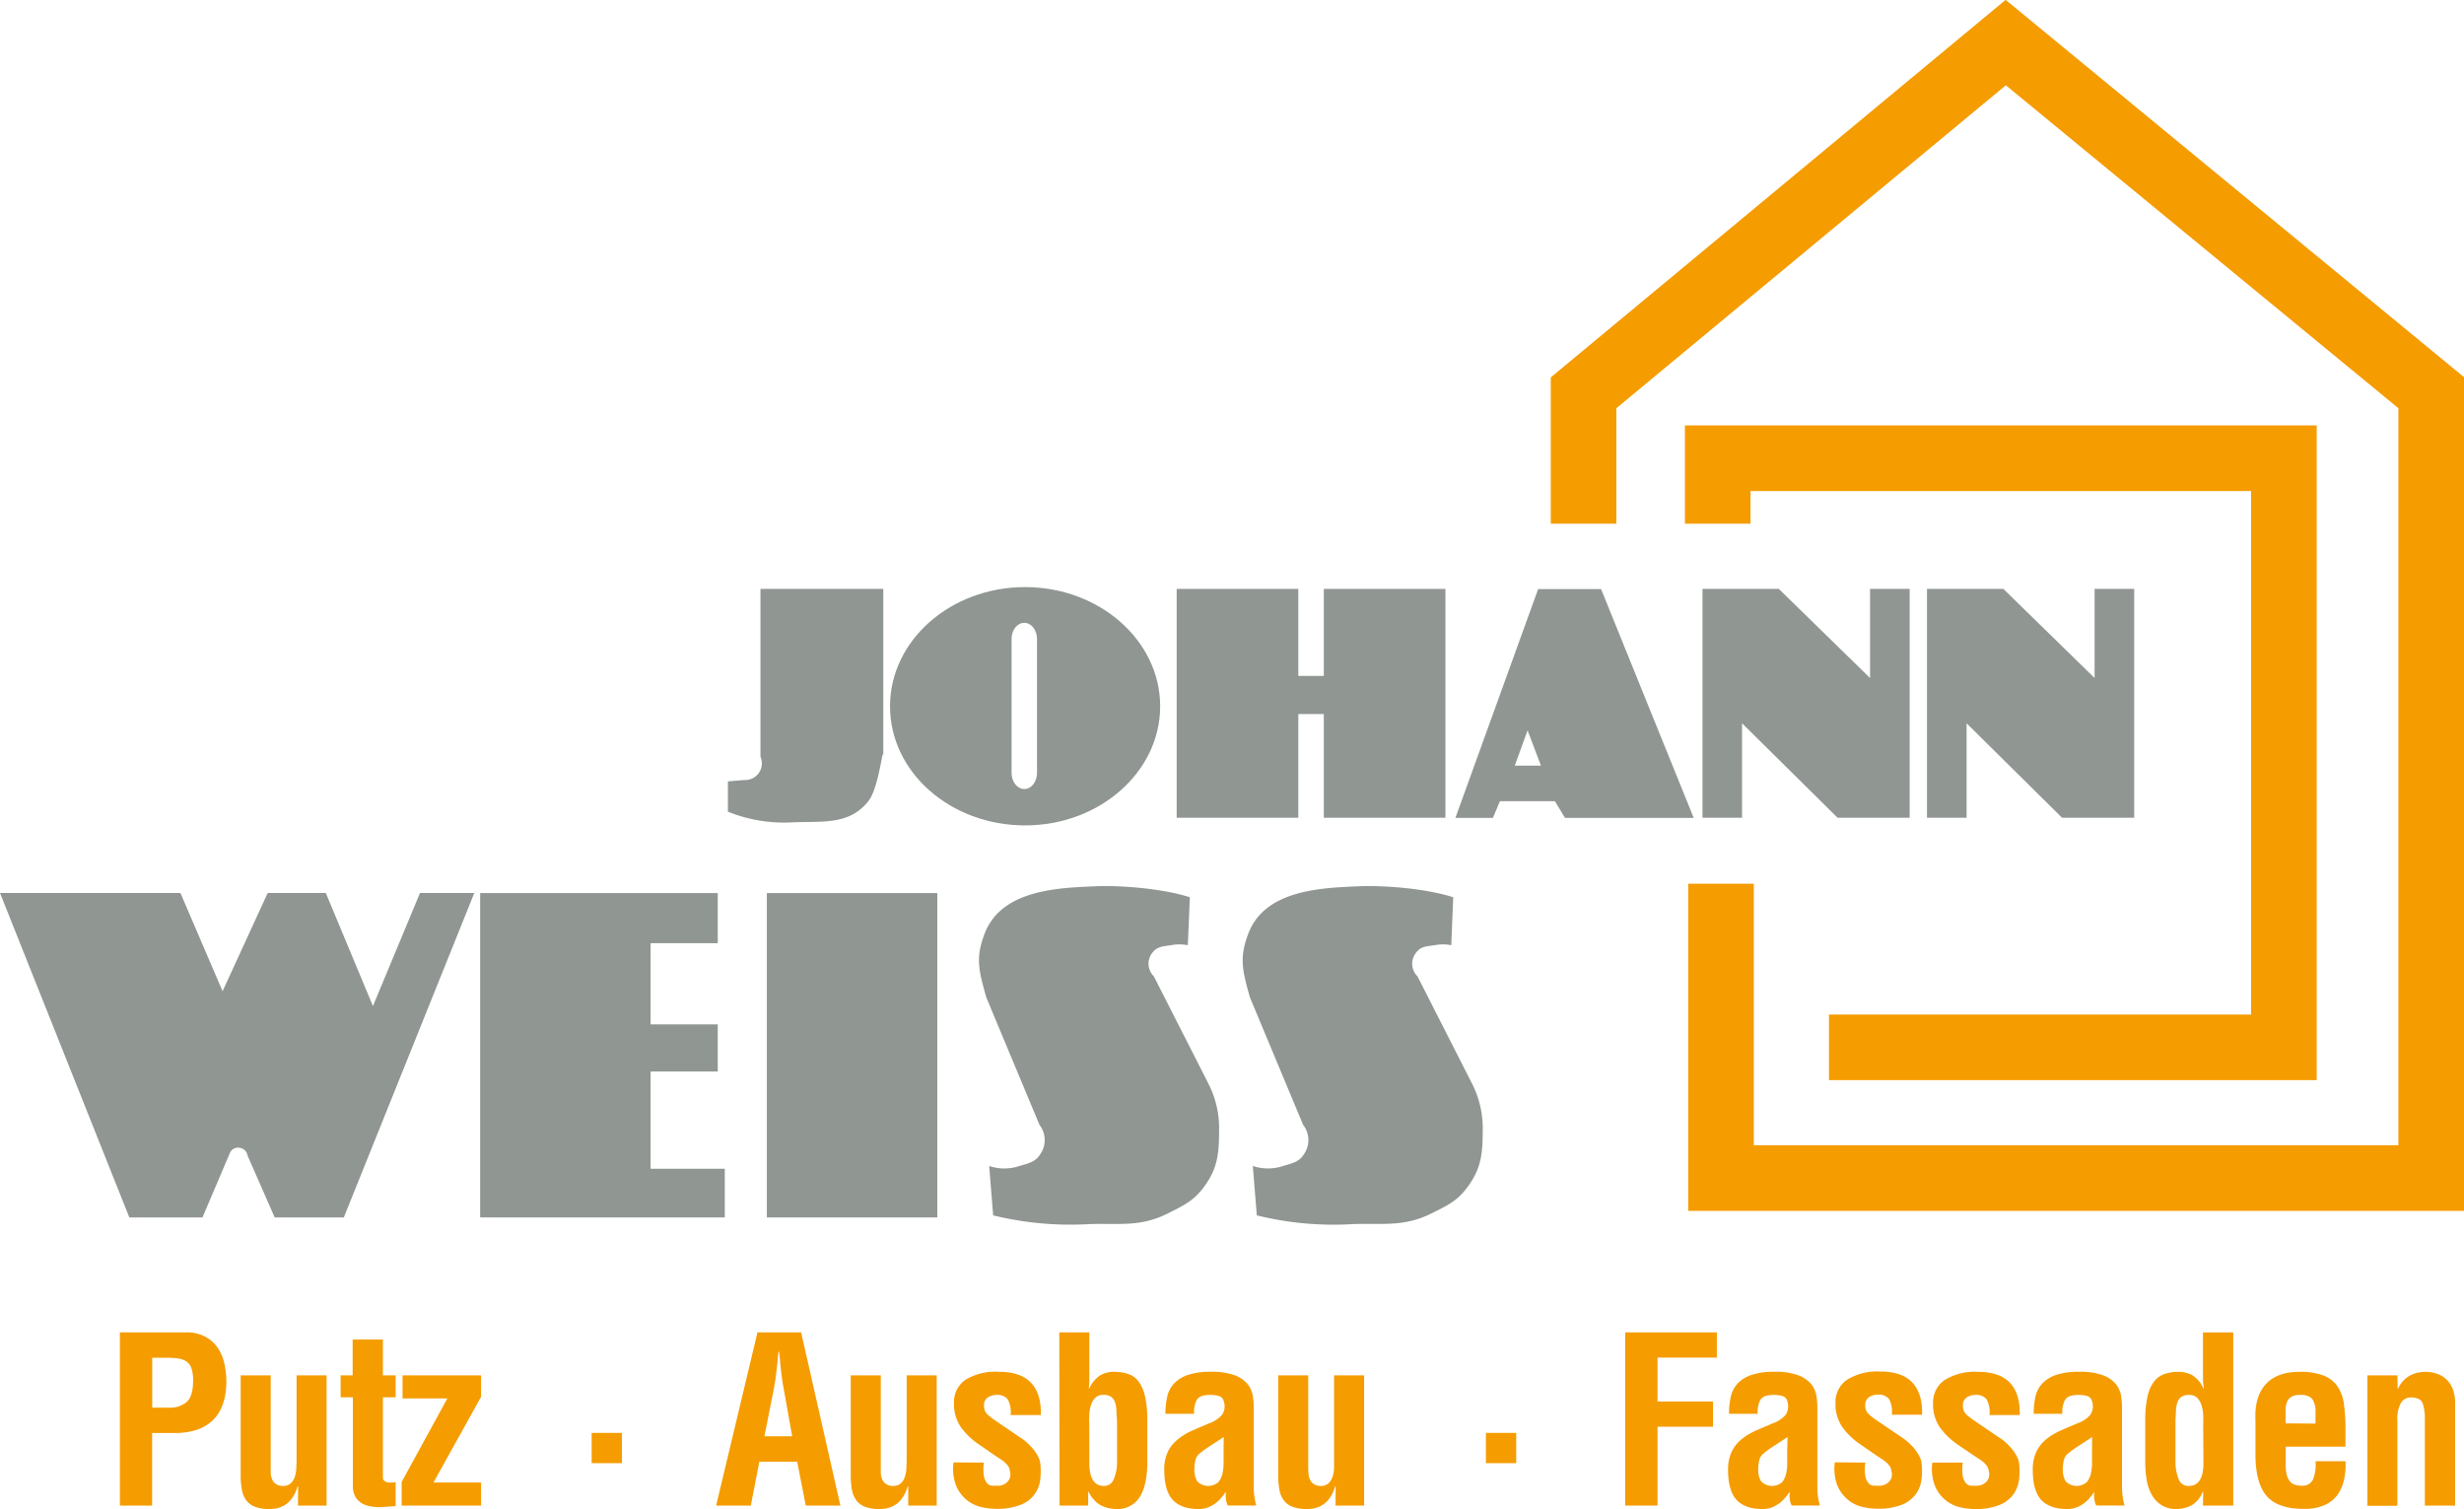 <svg xmlns="http://www.w3.org/2000/svg" width="488.33" height="299.06" viewBox="0 0 488.33 299.06"><title>Logo-Weiss RGB</title><path d="M418.76,656.4V622.08h13.09a7.74,7.74,0,0,1,3.82.85,7.07,7.07,0,0,1,2.48,2.21,9.1,9.1,0,0,1,1.32,3.14,16.43,16.43,0,0,1,.39,3.55,15.64,15.64,0,0,1-.16,2.24,12,12,0,0,1-.53,2.22,8.51,8.51,0,0,1-1,2,6.92,6.92,0,0,1-1.53,1.67,8.66,8.66,0,0,1-3.41,1.65,14.41,14.41,0,0,1-3.78.41h-4.3V656.4Zm6.41-19.4h3.43a5,5,0,0,0,3.39-1.12c.85-.75,1.28-2.16,1.28-4.24a7.54,7.54,0,0,0-.3-2.35,2.78,2.78,0,0,0-.93-1.38,3.71,3.71,0,0,0-1.61-.64,15.29,15.29,0,0,0-2.33-.16h-2.93Z" transform="translate(-395 -358.03)" fill="#f59c00"/><path d="M454.09,652.56H454q-1.32,4.49-5.54,4.53a8.12,8.12,0,0,1-2.9-.44,3.79,3.79,0,0,1-1.76-1.3,5,5,0,0,1-.87-2.13,15.41,15.41,0,0,1-.23-2.86V630.59h5.95v17.67c0,.58,0,1.16,0,1.76a3.42,3.42,0,0,0,.55,1.67,2.35,2.35,0,0,0,1.83.82,2.26,2.26,0,0,0,1.61-.52,3.18,3.18,0,0,0,.8-1.31,6.78,6.78,0,0,0,.29-1.67c0-.59.05-1.15.05-1.67V630.59h5.95V656.4h-5.68Z" transform="translate(-395 -358.03)" fill="#f59c00"/><path d="M473.41,656.49q-1.34.13-2.82.21a8.65,8.65,0,0,1-2.74-.28,4.09,4.09,0,0,1-2.09-1.28,4,4,0,0,1-.82-2.72V634.94h-2.43v-4.35h2.38V623.5h6v7.09h2.52v4.35h-2.52v16a.79.79,0,0,0,.34.61,1.76,1.76,0,0,0,.69.28,3.55,3.55,0,0,0,.8,0,5.72,5.72,0,0,0,.69-.06Z" transform="translate(-395 -358.03)" fill="#f59c00"/><path d="M480.91,651.83h9.43v4.57H474.6v-4.67l9.06-16.56h-8.88v-4.58h15.56v4.26Z" transform="translate(-395 -358.03)" fill="#f59c00"/><path d="M518.26,642v6h-6v-6Z" transform="translate(-395 -358.03)" fill="#f59c00"/><path d="M536.93,656.4l8.19-34.32h8.65l7.78,34.32h-6.86l-1.7-8.69h-7.5l-1.69,8.69Zm9.57-13.73H552l-1.74-9.75c-.15-.79-.28-1.58-.37-2.38l-.27-2.37q0-.6-.09-1.17c0-.38-.08-.76-.14-1.12h-.09c-.06.36-.11.74-.14,1.12l-.09,1.17c-.09.79-.18,1.58-.28,2.37s-.21,1.59-.36,2.38Z" transform="translate(-395 -358.03)" fill="#f59c00"/><path d="M575,652.56h-.09c-.89,3-2.73,4.5-5.54,4.53a8.08,8.08,0,0,1-2.9-.44,3.88,3.88,0,0,1-1.77-1.3,5.26,5.26,0,0,1-.87-2.13,16.38,16.38,0,0,1-.22-2.86V630.59h5.95v17.67c0,.58,0,1.16,0,1.76a3.32,3.32,0,0,0,.55,1.67,2.35,2.35,0,0,0,1.83.82,2.22,2.22,0,0,0,1.6-.52,3,3,0,0,0,.8-1.31,6.34,6.34,0,0,0,.3-1.67c0-.59.05-1.15.05-1.67V630.59h5.95V656.4H575Z" transform="translate(-395 -358.03)" fill="#f59c00"/><path d="M590,647.89a8.7,8.7,0,0,0,0,2.72,3.17,3.17,0,0,0,.64,1.38,1.51,1.51,0,0,0,1,.48c.38,0,.74,0,1.07,0a2.62,2.62,0,0,0,2-.82,2.08,2.08,0,0,0,.43-2.06,2,2,0,0,0-.34-1,4.25,4.25,0,0,0-.73-.81,8.38,8.38,0,0,0-.94-.68c-.33-.22-.64-.41-.91-.6l-3.25-2.24a14,14,0,0,1-3.57-3.45,8,8,0,0,1-1.33-4.7,5.34,5.34,0,0,1,2.29-4.64A11.31,11.31,0,0,1,593,629.9c2.9,0,5,.74,6.36,2.2s2,3.59,1.92,6.36h-6a5.14,5.14,0,0,0-.55-3.09,2.52,2.52,0,0,0-2.19-.89,3.12,3.12,0,0,0-1.79.5,1.81,1.81,0,0,0-.73,1.61,2.24,2.24,0,0,0,.69,1.76,13.46,13.46,0,0,0,1.55,1.21l4.85,3.3a8.54,8.54,0,0,1,1.24.91,12.38,12.38,0,0,1,1.3,1.31,8.1,8.1,0,0,1,1,1.46,4.28,4.28,0,0,1,.51,1.4,14.07,14.07,0,0,1,0,3.31,6,6,0,0,1-3.89,5,12.63,12.63,0,0,1-4.92.8,14,14,0,0,1-2.74-.32,7.24,7.24,0,0,1-2.89-1.33,7.37,7.37,0,0,1-2.17-2.79,9.29,9.29,0,0,1-.57-4.76Z" transform="translate(-395 -358.03)" fill="#f59c00"/><path d="M604.94,622.08h5.95v8.24c0,.42,0,.86,0,1.3s-.06,1-.09,1.58h.09a6,6,0,0,1,2.15-2.61,5.83,5.83,0,0,1,3.16-.69,8.44,8.44,0,0,1,2.56.48,4.36,4.36,0,0,1,1.92,1.47,7.69,7.69,0,0,1,1.22,2.79,20.33,20.33,0,0,1,.48,4.42v9.33a22,22,0,0,1-.32,3.12,9.66,9.66,0,0,1-.94,2.79,5.2,5.2,0,0,1-4.92,2.79,7.21,7.21,0,0,1-3.16-.8,6.13,6.13,0,0,1-2.29-2.63h-.09v2.74h-5.67Zm5.95,25.86q0,4.57,2.88,4.57a2,2,0,0,0,1.94-1.28,8.6,8.6,0,0,0,.67-3.16v-8.6c-.06-.64-.1-1.26-.12-1.85A5.66,5.66,0,0,0,616,636a2.28,2.28,0,0,0-.75-1.12,2.57,2.57,0,0,0-1.58-.41,2.15,2.15,0,0,0-1.63.6,3.59,3.59,0,0,0-.84,1.48,7.25,7.25,0,0,0-.32,1.88,12.88,12.88,0,0,0,0,1.76Z" transform="translate(-395 -358.03)" fill="#f59c00"/><path d="M638.34,656.4a3.65,3.65,0,0,1-.38-1.3,5.56,5.56,0,0,1,0-1.35h-.09a10.5,10.5,0,0,1-1.1,1.42,6.27,6.27,0,0,1-1.28,1.05,5.24,5.24,0,0,1-2.84.87q-3.61,0-5.26-1.85t-1.65-5.89a8.15,8.15,0,0,1,.73-3.66,7.31,7.31,0,0,1,2-2.44,12.28,12.28,0,0,1,2.81-1.7c1.07-.47,2.18-.95,3.34-1.44a5.89,5.89,0,0,0,2.61-1.74,3,3,0,0,0,.32-2.56,1.43,1.43,0,0,0-.91-1.1,6.27,6.27,0,0,0-1.88-.23c-1.34,0-2.21.34-2.59,1a5.28,5.28,0,0,0-.52,2.74h-5.68a15.27,15.27,0,0,1,.35-3.36,5.48,5.48,0,0,1,1.35-2.63,6.66,6.66,0,0,1,2.76-1.72,14.13,14.13,0,0,1,4.56-.62,13,13,0,0,1,4.76.71,6,6,0,0,1,2.58,1.83,5.17,5.17,0,0,1,1,2.48,15.68,15.68,0,0,1,.14,2.63v15.24a14.12,14.12,0,0,0,.5,3.61Zm-.82-13.59c-.73.52-1.52,1-2.36,1.56a22.22,22.22,0,0,0-2.44,1.74,2.43,2.43,0,0,0-.83,1.41,8.4,8.4,0,0,0-.18,1.7,4.46,4.46,0,0,0,.57,2.38,3.07,3.07,0,0,0,4.17.18,4,4,0,0,0,.84-1.78,10.3,10.3,0,0,0,.21-2.27c0-.81,0-1.52,0-2.13Z" transform="translate(-395 -358.03)" fill="#f59c00"/><path d="M659.72,652.56h-.09q-1.33,4.49-5.54,4.53a8.18,8.18,0,0,1-2.91-.44,3.85,3.85,0,0,1-1.76-1.3,5,5,0,0,1-.87-2.13,16.32,16.32,0,0,1-.23-2.86V630.59h5.95v17.67c0,.58,0,1.16.05,1.76a3.32,3.32,0,0,0,.55,1.67,2.32,2.32,0,0,0,1.83.82,2.23,2.23,0,0,0,1.6-.52,3.18,3.18,0,0,0,.8-1.31,6.34,6.34,0,0,0,.3-1.67c0-.59,0-1.15,0-1.67V630.59h5.95V656.4h-5.67Z" transform="translate(-395 -358.03)" fill="#f59c00"/><path d="M695.49,642v6h-6v-6Z" transform="translate(-395 -358.03)" fill="#f59c00"/><path d="M717.09,656.4V622.08h18.17v5H723.5v8.7h11v5h-11V656.4Z" transform="translate(-395 -358.03)" fill="#f59c00"/><path d="M750.09,656.4a3.89,3.89,0,0,1-.39-1.3,6.11,6.11,0,0,1,0-1.35h-.09a9.76,9.76,0,0,1-1.1,1.42,6,6,0,0,1-1.28,1.05,5.21,5.21,0,0,1-2.83.87c-2.42,0-4.17-.62-5.27-1.85s-1.65-3.2-1.65-5.89a8.14,8.14,0,0,1,.74-3.66,7.17,7.17,0,0,1,1.94-2.44,12.58,12.58,0,0,1,2.82-1.7c1.06-.47,2.18-.95,3.34-1.44a5.89,5.89,0,0,0,2.61-1.74,3.12,3.12,0,0,0,.32-2.56,1.44,1.44,0,0,0-.92-1.1,6.22,6.22,0,0,0-1.88-.23c-1.34,0-2.2.34-2.58,1a5.27,5.27,0,0,0-.53,2.74h-5.67a15.29,15.29,0,0,1,.34-3.36,5.66,5.66,0,0,1,1.35-2.63,6.69,6.69,0,0,1,2.77-1.72,14,14,0,0,1,4.55-.62,13,13,0,0,1,4.76.71,6.13,6.13,0,0,1,2.59,1.83,5.27,5.27,0,0,1,1,2.48,15.68,15.68,0,0,1,.14,2.63v15.24a13.7,13.7,0,0,0,.5,3.61Zm-.82-13.59c-.74.52-1.52,1-2.36,1.56a22.33,22.33,0,0,0-2.45,1.74,2.41,2.41,0,0,0-.82,1.41,8.43,8.43,0,0,0-.19,1.7,4.37,4.37,0,0,0,.58,2.38,3.06,3.06,0,0,0,4.16.18A4.16,4.16,0,0,0,749,650a9.74,9.74,0,0,0,.2-2.27q0-1.22,0-2.13Z" transform="translate(-395 -358.03)" fill="#f59c00"/><path d="M764.69,647.89a8.35,8.35,0,0,0,0,2.72,3,3,0,0,0,.64,1.38,1.46,1.46,0,0,0,1,.48c.38,0,.74,0,1.08,0a2.61,2.61,0,0,0,2-.82,2.08,2.08,0,0,0,.44-2.06,2,2,0,0,0-.35-1,3.94,3.94,0,0,0-.73-.81,8.38,8.38,0,0,0-.94-.68c-.33-.22-.64-.41-.91-.6l-3.25-2.24a14,14,0,0,1-3.57-3.45,8,8,0,0,1-1.33-4.7,5.34,5.34,0,0,1,2.29-4.64,11.33,11.33,0,0,1,6.59-1.63c2.9,0,5,.74,6.36,2.2s2,3.59,1.92,6.36h-6a5.23,5.23,0,0,0-.54-3.09,2.55,2.55,0,0,0-2.2-.89,3.14,3.14,0,0,0-1.79.5,1.83,1.83,0,0,0-.73,1.61,2.24,2.24,0,0,0,.69,1.76,14.39,14.39,0,0,0,1.55,1.21l4.86,3.3a9.09,9.09,0,0,1,1.23.91,13.5,13.5,0,0,1,1.31,1.31,8,8,0,0,1,1,1.46,4.06,4.06,0,0,1,.51,1.4,14.07,14.07,0,0,1,0,3.31,6.32,6.32,0,0,1-1.12,2.93,6.39,6.39,0,0,1-2.76,2.11,12.69,12.69,0,0,1-4.92.8,14.09,14.09,0,0,1-2.75-.32,7.14,7.14,0,0,1-2.88-1.33,7.39,7.39,0,0,1-2.18-2.79,9.29,9.29,0,0,1-.57-4.76Z" transform="translate(-395 -358.03)" fill="#f59c00"/><path d="M784,647.89a8.4,8.4,0,0,0,0,2.72,3.06,3.06,0,0,0,.64,1.38,1.48,1.48,0,0,0,1,.48c.38,0,.74,0,1.07,0a2.65,2.65,0,0,0,2-.82,2.08,2.08,0,0,0,.43-2.06,2,2,0,0,0-.34-1,4.25,4.25,0,0,0-.73-.81,9.4,9.4,0,0,0-.94-.68l-.92-.6L783,644.32a14.37,14.37,0,0,1-3.57-3.45,8,8,0,0,1-1.32-4.7,5.34,5.34,0,0,1,2.29-4.64A11.31,11.31,0,0,1,787,629.9c2.89,0,5,.74,6.36,2.2s2,3.59,1.92,6.36h-6a5.14,5.14,0,0,0-.55-3.09,2.54,2.54,0,0,0-2.2-.89,3.11,3.11,0,0,0-1.78.5,1.81,1.81,0,0,0-.73,1.61,2.27,2.27,0,0,0,.68,1.76,14.54,14.54,0,0,0,1.56,1.21l4.85,3.3a8.54,8.54,0,0,1,1.24.91,13.41,13.41,0,0,1,1.3,1.31,8.1,8.1,0,0,1,1,1.46,4.24,4.24,0,0,1,.5,1.4,14.08,14.08,0,0,1,0,3.31,6.43,6.43,0,0,1-1.12,2.93,6.37,6.37,0,0,1-2.77,2.11,12.66,12.66,0,0,1-4.92.8,14.17,14.17,0,0,1-2.75-.32,7.27,7.27,0,0,1-2.88-1.33,7.37,7.37,0,0,1-2.17-2.79,9.08,9.08,0,0,1-.57-4.76Z" transform="translate(-395 -358.03)" fill="#f59c00"/><path d="M810.45,656.4a3.89,3.89,0,0,1-.39-1.3,6.12,6.12,0,0,1,0-1.35H810a11.38,11.38,0,0,1-1.1,1.42,6.55,6.55,0,0,1-1.28,1.05,5.27,5.27,0,0,1-2.84.87q-3.62,0-5.27-1.85t-1.64-5.89a8.15,8.15,0,0,1,.73-3.66,7.41,7.41,0,0,1,1.94-2.44,12.58,12.58,0,0,1,2.82-1.7c1.07-.47,2.18-.95,3.34-1.44a5.89,5.89,0,0,0,2.61-1.74,3.08,3.08,0,0,0,.32-2.56,1.43,1.43,0,0,0-.92-1.1,6.15,6.15,0,0,0-1.87-.23c-1.35,0-2.21.34-2.59,1a5.18,5.18,0,0,0-.52,2.74h-5.68a15.93,15.93,0,0,1,.34-3.36,5.66,5.66,0,0,1,1.35-2.63,6.69,6.69,0,0,1,2.77-1.72,14.13,14.13,0,0,1,4.56-.62,13,13,0,0,1,4.76.71,6,6,0,0,1,2.58,1.83,5.17,5.17,0,0,1,1,2.48,15.68,15.68,0,0,1,.14,2.63v15.24a14.12,14.12,0,0,0,.5,3.61Zm-.82-13.59c-.73.52-1.52,1-2.36,1.56a23.33,23.33,0,0,0-2.45,1.74,2.47,2.47,0,0,0-.82,1.41,8.4,8.4,0,0,0-.18,1.7,4.46,4.46,0,0,0,.57,2.38,3.06,3.06,0,0,0,4.16.18,3.94,3.94,0,0,0,.85-1.78,10.3,10.3,0,0,0,.21-2.27c0-.81,0-1.52,0-2.13Z" transform="translate(-395 -358.03)" fill="#f59c00"/><path d="M831.64,653.66h-.09a5.32,5.32,0,0,1-2.13,2.65,6.92,6.92,0,0,1-3,.78,5.47,5.47,0,0,1-3.06-.78,5.75,5.75,0,0,1-1.88-2,8.85,8.85,0,0,1-1-2.79,22,22,0,0,1-.32-3.12v-9.33a20.33,20.33,0,0,1,.48-4.42,7.37,7.37,0,0,1,1.24-2.79,4.48,4.48,0,0,1,1.92-1.47,8.34,8.34,0,0,1,2.58-.48,5.81,5.81,0,0,1,3.16.69,5.9,5.9,0,0,1,2.15,2.61h.1a12.55,12.55,0,0,1-.19-2.29v-8.83h6V656.4h-6Zm0-13.46a17.16,17.16,0,0,0,0-1.76,7.7,7.7,0,0,0-.32-1.88,3.59,3.59,0,0,0-.84-1.48,2.17,2.17,0,0,0-1.63-.6,2.57,2.57,0,0,0-1.58.41,2.28,2.28,0,0,0-.75,1.12,6,6,0,0,0-.28,1.61c0,.59-.06,1.21-.09,1.85v8.6a8.82,8.82,0,0,0,.66,3.16,2,2,0,0,0,2,1.28q2.88,0,2.88-4.57Z" transform="translate(-395 -358.03)" fill="#f59c00"/><path d="M842,639.47q-.22-4.58,2-7.07c1.5-1.66,3.73-2.5,6.69-2.5a12.71,12.71,0,0,1,4.92.78,6,6,0,0,1,2.74,2.24,8.53,8.53,0,0,1,1.21,3.57,36,36,0,0,1,.28,4.76v3.48H848v3.76a6.72,6.72,0,0,0,.25,2,3.14,3.14,0,0,0,.67,1.22,2,2,0,0,0,1,.59,4.22,4.22,0,0,0,1.23.16,2.25,2.25,0,0,0,2.24-1.19,7.84,7.84,0,0,0,.51-3.66h5.95a13.65,13.65,0,0,1-.35,3.89,7.84,7.84,0,0,1-1.41,3,6.34,6.34,0,0,1-2.59,1.89,10,10,0,0,1-3.89.67q-5.17,0-7.39-2.56T842,646.24Zm11.9.69v-2.25a4.35,4.35,0,0,0-.69-2.7,3.16,3.16,0,0,0-2.42-.73,3.06,3.06,0,0,0-1.69.39,2.14,2.14,0,0,0-.85,1,4.64,4.64,0,0,0-.28,1.49c0,.55,0,1.11,0,1.69v1.06Z" transform="translate(-395 -358.03)" fill="#f59c00"/><path d="M870.18,633.25h.09a5.31,5.31,0,0,1,2.67-2.77,6,6,0,0,1,1.47-.46,7.44,7.44,0,0,1,1.21-.12,7,7,0,0,1,2.38.39,5.08,5.08,0,0,1,3.18,3.23,8.33,8.33,0,0,1,.39,3V656.4h-6V639.19a9.2,9.2,0,0,0-.41-3c-.27-.75-1-1.15-2.11-1.21a2.31,2.31,0,0,0-2.35,1.33,6.92,6.92,0,0,0-.57,3.43v16.7h-5.95V630.59h5.95Z" transform="translate(-395 -358.03)" fill="#f59c00"/><path d="M883.33,598H729.58V533.16h13V585H870.33V438.93l-77.8-64-77.19,64v22.89h-13v-29L792.49,358l90.84,74.77ZM757.48,572.09v-13h83.66V455.34H741.93v6.47h-13V442.34H854.14V572.09Z" transform="translate(-395 -358.03)" fill="#f59c00"/><path d="M395,535h35.76l8.35,19.47L448.05,535h11.52l9.34,22.41L478.24,535H489L463.14,599.3h-13.7l-5.37-12.23a1.85,1.85,0,0,0-1.79-1.59,1.74,1.74,0,0,0-1.78,1.19l-5.37,12.63h-14.5L395,535Z" transform="translate(-395 -358.03)" fill="#909692"/><polygon points="95.16 176.99 142.25 176.99 142.25 186.92 128.94 186.92 128.94 203.01 142.25 203.01 142.25 212.35 128.94 212.35 128.94 231.62 143.64 231.62 143.64 241.27 95.16 241.27 95.16 176.99 95.16 176.99" fill="#909692"/><polygon points="151.98 176.99 185.76 176.99 185.76 241.27 151.98 241.27 151.98 176.99 151.98 176.99" fill="#909692"/><path d="M630.42,545.35a8.88,8.88,0,0,0-3.37,0c-1.48.24-2.64.22-3.58,1.39a3.48,3.48,0,0,0,.2,4.77L634.6,573a19.47,19.47,0,0,1,2,9.34c0,4.42-.35,7.38-3,10.93-2,2.71-3.94,3.62-7,5.16-5.5,2.81-9.52,2-15.69,2.19a64.46,64.46,0,0,1-19.08-1.73l-.79-9.79a9.35,9.35,0,0,0,6,0c1.8-.52,3.19-.79,4.17-2.39a4.91,4.91,0,0,0-.2-5.76l-10.53-25.23c-1.59-5.56-2.1-7.94-.4-12.52,3.27-8.78,14.3-9.21,22.06-9.53,4.76-.2,13.11.39,18.67,2.18l-.4,9.54Z" transform="translate(-395 -358.03)" fill="#909692"/><path d="M682.68,545.35a8.94,8.94,0,0,0-3.38,0c-1.48.23-2.67.2-3.58,1.39a3.5,3.5,0,0,0,.2,4.77L686.85,573a19.47,19.47,0,0,1,2,9.34c0,4.42-.36,7.37-3,10.93-2,2.72-3.93,3.64-7,5.16-5.52,2.78-9.52,2-15.7,2.19a63.42,63.42,0,0,1-19.07-1.73l-.79-9.79a9.42,9.42,0,0,0,6,0c1.8-.54,3.21-.78,4.17-2.39a4.88,4.88,0,0,0-.2-5.76l-10.53-25.23c-1.59-5.56-2.08-7.93-.39-12.52,3.23-8.79,14.29-9.21,22-9.53,4.77-.2,13.11.39,18.67,2.18l-.39,9.54Z" transform="translate(-395 -358.03)" fill="#909692"/><polygon points="233.2 116.71 257.31 116.71 257.31 133.95 262.36 133.95 262.36 116.71 286.46 116.71 286.46 162.06 262.36 162.06 262.36 141.51 257.31 141.51 257.31 162.06 233.2 162.06 233.2 116.71 233.2 116.71" fill="#909692"/><path d="M697.74,502.77l2.66,7h-5.19l2.53-7Zm2.1-28h12.47l18.36,45.35H705.16l-2-3.31H692.27l-1.4,3.31h-7.43l16.4-45.35Z" transform="translate(-395 -358.03)" fill="#909692" fill-rule="evenodd"/><polygon points="337.41 116.71 352.54 116.71 370.62 134.37 370.62 116.71 378.47 116.71 378.47 162.06 364.18 162.06 345.25 143.34 345.25 162.06 337.41 162.06 337.41 116.71 337.41 116.71" fill="#909692"/><polygon points="381.9 116.71 397.04 116.71 415.12 134.37 415.12 116.71 422.97 116.71 422.97 162.06 408.67 162.06 389.75 143.34 389.75 162.06 381.9 162.06 381.9 116.71 381.9 116.71" fill="#909692"/><path d="M570.06,474.74v33.5c0-3.53-.76,5.78-2.95,8.54-3.73,4.73-8.83,4-14.85,4.21a29.65,29.65,0,0,1-13-2.1v-6l3.23-.28a3.3,3.3,0,0,0,3.22-4.63V474.74Z" transform="translate(-395 -358.03)" fill="#909692"/><path d="M571.39,498c0-13.05,12-23.62,26.77-23.62S624.93,485,624.93,498s-12,23.61-26.77,23.61S571.39,511.08,571.39,498ZM598,481.46h0c1.39,0,2.52,1.43,2.52,3.18v26.58c0,1.76-1.13,3.18-2.52,3.18h0c-1.39,0-2.52-1.42-2.52-3.18V484.64c0-1.75,1.13-3.18,2.52-3.18Z" transform="translate(-395 -358.03)" fill="#909692" fill-rule="evenodd"/></svg>
